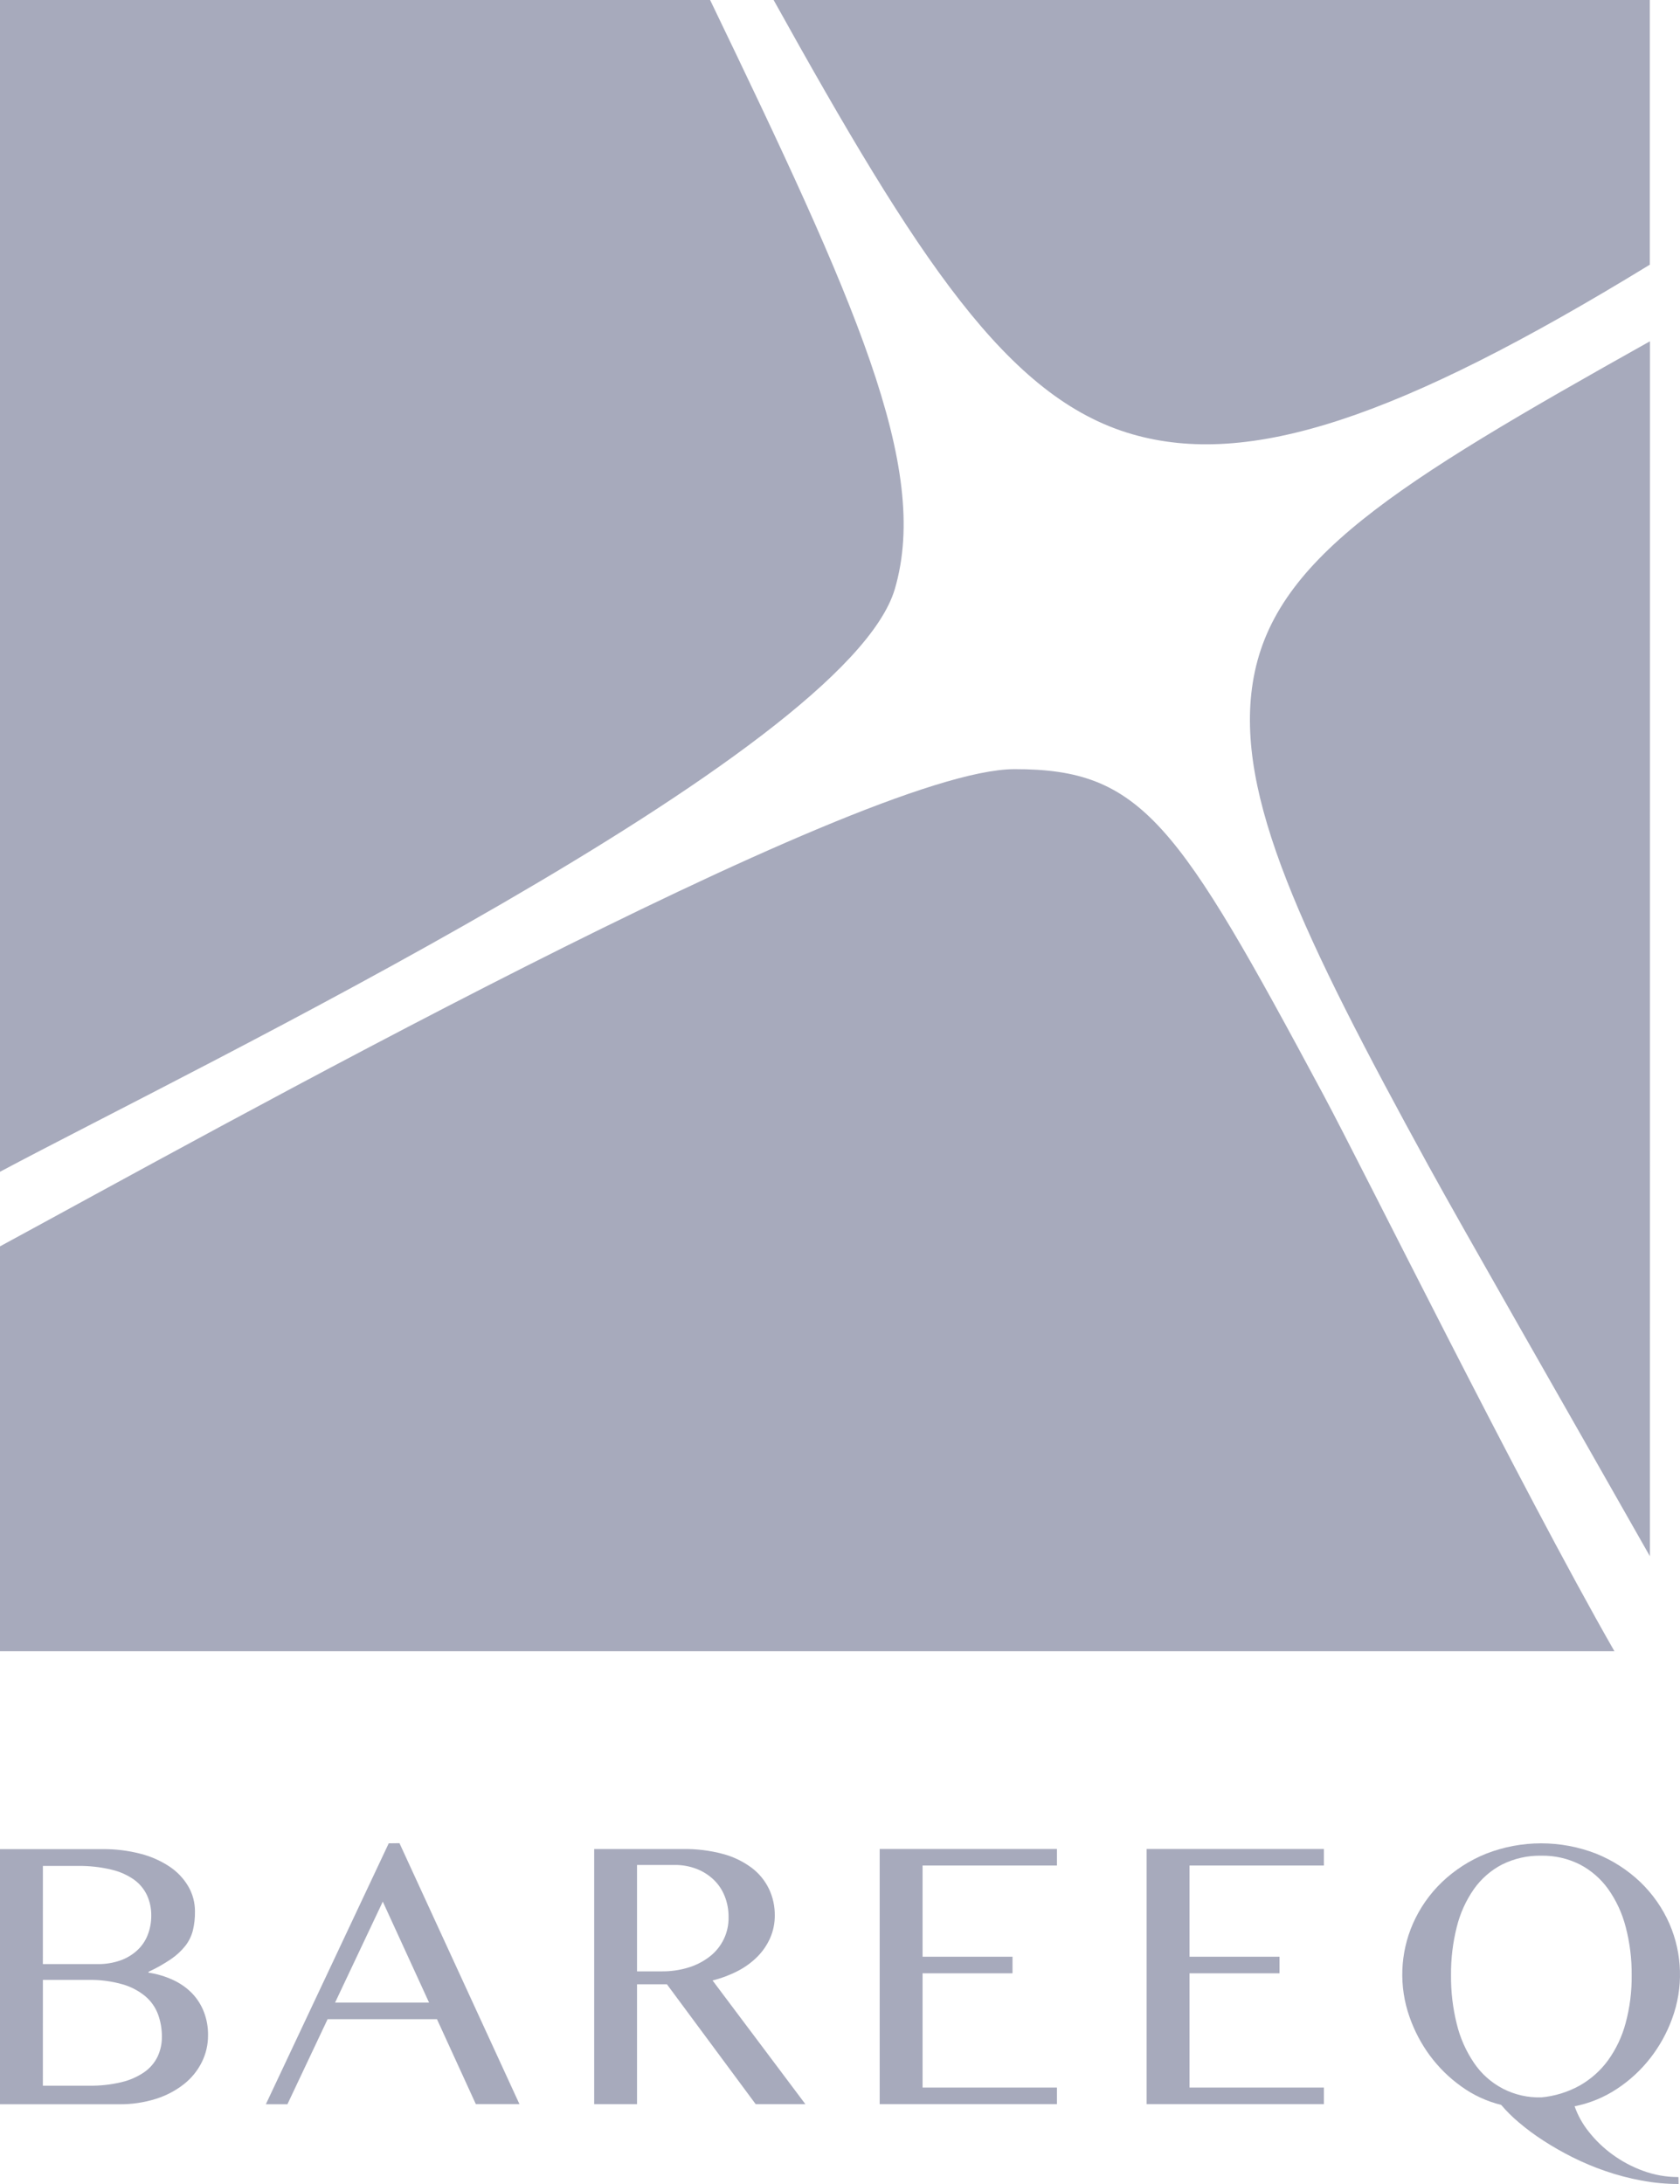 <svg width="60" height="78" viewBox="0 0 60 78" fill="none" xmlns="http://www.w3.org/2000/svg">
<path d="M0 66.04H3.667C4.117 66.036 4.566 66.09 5.002 66.202C5.373 66.294 5.726 66.448 6.046 66.658C6.322 66.84 6.554 67.082 6.722 67.366C6.883 67.641 6.966 67.955 6.963 68.273C6.966 68.5 6.941 68.727 6.888 68.947C6.837 69.145 6.746 69.331 6.62 69.493C6.475 69.676 6.302 69.836 6.109 69.967C5.853 70.141 5.583 70.293 5.302 70.423V70.451C5.606 70.496 5.902 70.584 6.181 70.713C6.43 70.827 6.657 70.985 6.85 71.179C7.036 71.371 7.182 71.597 7.279 71.846C7.382 72.113 7.434 72.398 7.43 72.686C7.432 73.02 7.356 73.351 7.207 73.65C7.055 73.955 6.837 74.222 6.57 74.433C6.27 74.668 5.93 74.846 5.566 74.96C5.141 75.093 4.697 75.157 4.252 75.152H0V66.04ZM1.531 70.146H3.482C3.759 70.151 4.036 70.107 4.298 70.016C4.522 69.937 4.727 69.814 4.902 69.654C5.066 69.502 5.194 69.314 5.275 69.105C5.361 68.885 5.404 68.65 5.402 68.414C5.406 68.164 5.354 67.917 5.251 67.689C5.146 67.466 4.986 67.273 4.785 67.129C4.541 66.959 4.266 66.838 3.976 66.772C3.59 66.68 3.194 66.636 2.797 66.64H1.532L1.531 70.146ZM1.531 74.489H3.186C3.575 74.496 3.964 74.453 4.343 74.362C4.633 74.294 4.908 74.173 5.153 74.005C5.356 73.864 5.519 73.674 5.627 73.453C5.731 73.231 5.784 72.989 5.782 72.744C5.784 72.47 5.737 72.198 5.644 71.941C5.551 71.692 5.396 71.47 5.194 71.298C4.954 71.1 4.676 70.954 4.378 70.869C3.975 70.754 3.557 70.701 3.138 70.711H1.532L1.531 74.489Z" fill="#A7AABC"/>
<path d="M14.267 65.828L18.552 75.147H16.994L15.606 72.114H11.7L10.265 75.152H9.495L13.883 65.833L14.267 65.828ZM11.967 71.521H15.324L13.671 67.915L11.967 71.521Z" fill="#A7AABC"/>
<path d="M21.221 66.036H24.379C24.863 66.028 25.346 66.087 25.814 66.211C26.184 66.309 26.532 66.476 26.84 66.703C27.104 66.901 27.317 67.159 27.461 67.456C27.603 67.753 27.674 68.079 27.671 68.408C27.673 68.682 27.618 68.953 27.51 69.205C27.401 69.454 27.248 69.681 27.057 69.875C26.851 70.082 26.614 70.256 26.354 70.39C26.066 70.539 25.762 70.653 25.448 70.73L28.764 75.149H26.989L23.819 70.868H22.751V75.149H21.221V66.036ZM22.751 70.406H23.636C23.958 70.409 24.279 70.363 24.587 70.269C24.86 70.186 25.116 70.055 25.342 69.88C25.558 69.715 25.732 69.5 25.85 69.255C25.968 69.01 26.026 68.74 26.02 68.468C26.023 68.209 25.975 67.952 25.879 67.713C25.79 67.49 25.654 67.29 25.481 67.125C25.304 66.959 25.097 66.829 24.87 66.743C24.624 66.65 24.362 66.603 24.098 66.606H22.751V70.406Z" fill="#A7AABC"/>
<path d="M37.748 66.035V66.626H32.949V69.883H36.161V70.475H32.949V74.556H37.748V75.148H31.417V66.035H37.748Z" fill="#A7AABC"/>
<path d="M47.282 66.035V66.626H42.483V69.883H45.696V70.475H42.483V74.556H47.282V75.148H40.951V66.035H47.282Z" fill="#A7AABC"/>
<path d="M59.949 78C59.504 78 59.059 77.958 58.621 77.876C58.186 77.795 57.758 77.683 57.34 77.539C56.935 77.4 56.539 77.234 56.156 77.042C55.797 76.862 55.447 76.662 55.109 76.443C54.809 76.249 54.521 76.036 54.248 75.804C54.019 75.612 53.807 75.402 53.613 75.175C53.1 75.049 52.616 74.825 52.188 74.515C51.76 74.21 51.383 73.839 51.069 73.416C50.759 72.996 50.514 72.531 50.342 72.038C49.958 70.953 49.999 69.763 50.459 68.708C50.705 68.147 51.059 67.639 51.502 67.215C51.957 66.781 52.491 66.439 53.074 66.204C54.339 65.71 55.744 65.71 57.009 66.204C57.592 66.439 58.125 66.781 58.581 67.215C59.023 67.639 59.378 68.147 59.624 68.708C60.091 69.784 60.124 70.999 59.717 72.099C59.532 72.606 59.269 73.08 58.938 73.505C58.604 73.933 58.203 74.303 57.75 74.601C57.291 74.906 56.776 75.117 56.236 75.224C56.351 75.553 56.522 75.859 56.74 76.131C56.983 76.44 57.267 76.713 57.585 76.945C57.921 77.19 58.289 77.387 58.68 77.529C59.085 77.678 59.513 77.754 59.944 77.752L59.949 78ZM55.047 74.907C55.528 74.862 55.994 74.719 56.416 74.485C56.814 74.26 57.16 73.953 57.429 73.584C57.717 73.184 57.93 72.734 58.057 72.258C58.208 71.699 58.281 71.122 58.274 70.543C58.279 69.961 58.208 69.381 58.06 68.818C57.936 68.334 57.724 67.876 57.436 67.468C57.172 67.099 56.825 66.798 56.423 66.588C55.996 66.374 55.524 66.266 55.047 66.275C54.562 66.265 54.083 66.373 53.648 66.588C53.246 66.796 52.9 67.098 52.639 67.468C52.354 67.877 52.147 68.335 52.028 68.818C51.886 69.382 51.816 69.962 51.822 70.543C51.816 71.131 51.886 71.718 52.028 72.289C52.148 72.782 52.355 73.249 52.639 73.67C52.903 74.064 53.263 74.383 53.684 74.6C54.106 74.816 54.575 74.921 55.049 74.906" fill="#A7AABC"/>
<path fill-rule="evenodd" clip-rule="evenodd" d="M0 0H25.361C30.527 10.723 33.234 16.67 31.961 21.027C30.231 26.946 6.946 38.142 0 41.849V0ZM27.629 0C32.778 9.263 35.978 14.218 40.435 15.507C44.612 16.713 49.939 14.952 58.922 9.453V0H27.629ZM58.926 55.581C55.832 50.124 52.257 43.897 51.015 41.631C46.502 33.392 44.108 28.414 44.74 24.394C45.432 19.985 49.764 17.324 58.928 12.188L58.926 55.581ZM57.658 58.973C54.294 53.094 48.682 41.743 47.268 39.106C42.063 29.401 40.797 27.46 36.226 27.47C30.688 27.482 7.215 40.608 0 44.513V58.973H57.658Z" fill="#A7AABC"/>
</svg>
